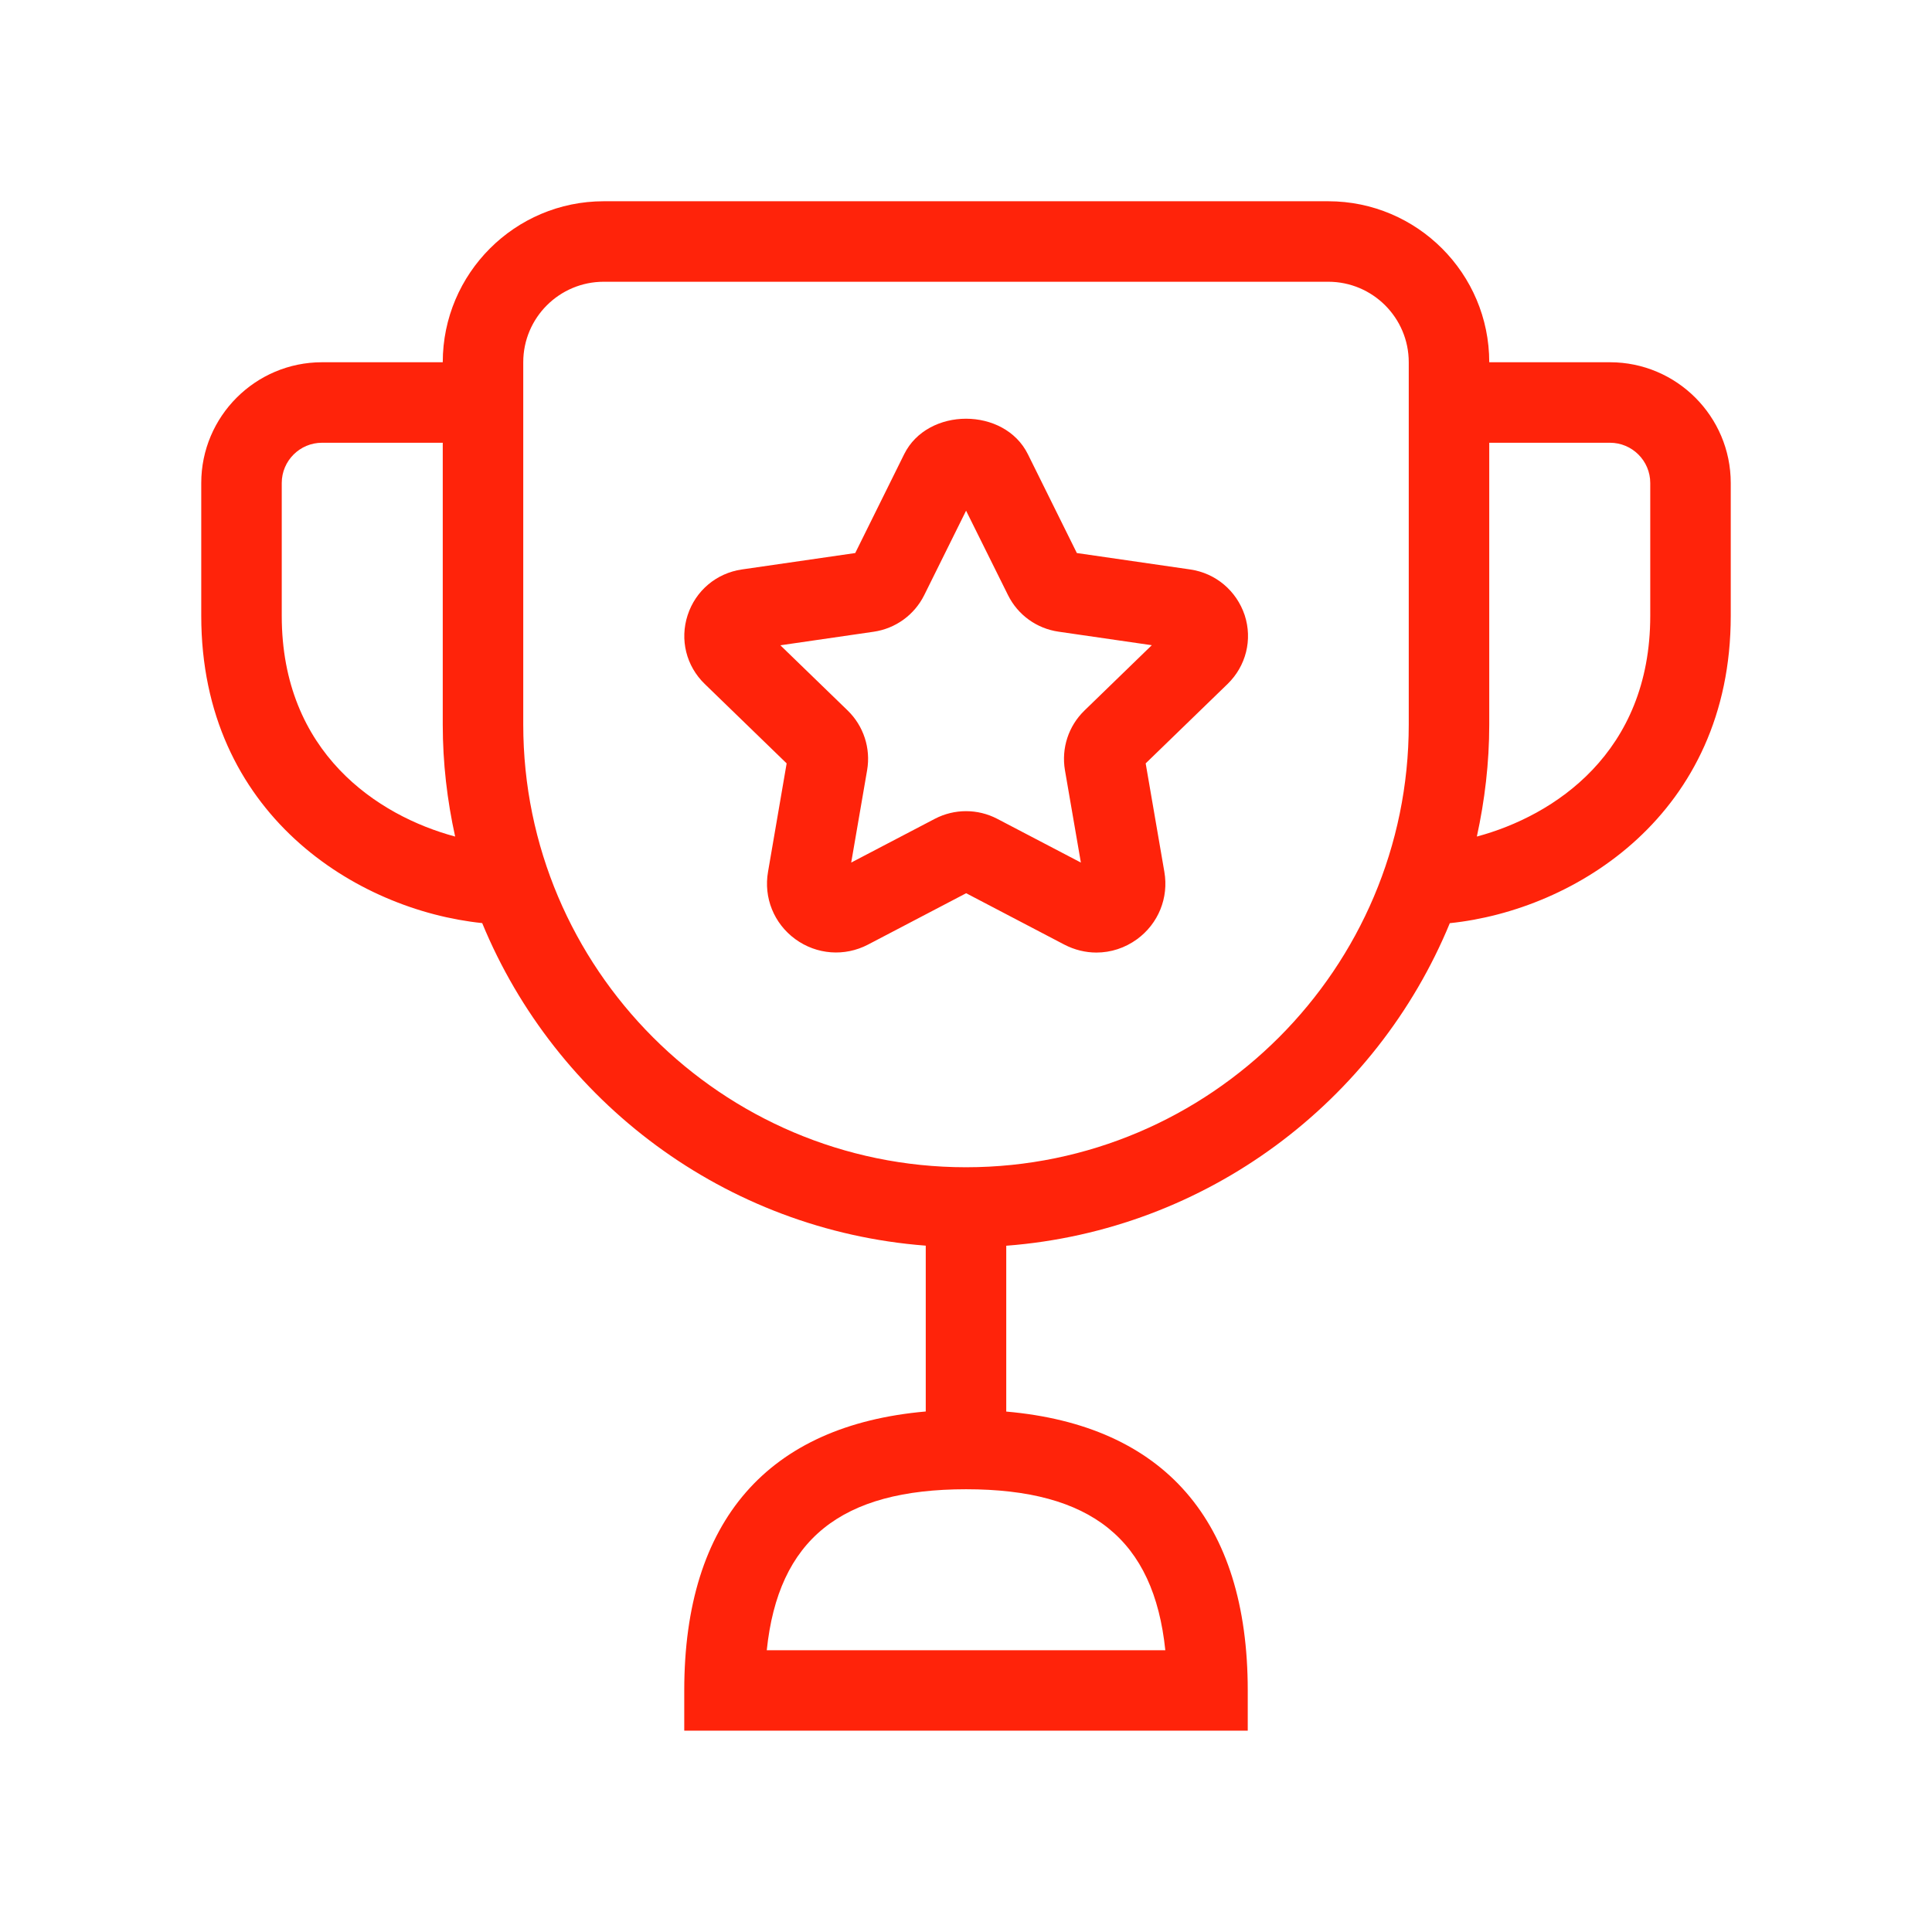 <svg width="48" height="48" viewBox="0 0 48 48" fill="none" xmlns="http://www.w3.org/2000/svg">
<path d="M40 9H37C37 6.794 35.206 5 33 5H15C12.794 5 11 6.794 11 9H8C6.346 9 5 10.346 5 12V15.3C5 20.228 8.866 22.612 11.98 22.934C13.806 27.366 18.014 30.566 23 30.948V35.068C19.084 35.412 17 37.772 17 41.998V42.998H31V42C31 37.774 28.916 35.414 25 35.07V30.95C29.988 30.568 34.194 27.368 36.02 22.936C39.134 22.614 43 20.23 43 15.302V12C43 10.346 41.654 9 40 9ZM7 15.3V12C7 11.448 7.45 11 8 11H11V18C11 18.956 11.11 19.886 11.308 20.784C9.386 20.268 7 18.7 7 15.3ZM28.952 41H19.05C19.336 38.244 20.896 37 24.002 37C27.108 37 28.666 38.244 28.952 41ZM24.008 29C24.006 29 24.002 28.998 24 28.998C23.998 28.998 23.996 29 23.992 29C17.932 28.996 13 24.064 13 18V9C13 7.896 13.896 7 15 7H33C34.104 7 35 7.896 35 9V18C35 24.062 30.068 28.996 24.008 29ZM41 15.3C41 18.7 38.614 20.268 36.692 20.784C36.888 19.886 37 18.956 37 18V11H40C40.55 11 41 11.448 41 12V15.3ZM29.57 14.148L26.754 13.74L25.538 11.286C24.956 10.108 23.046 10.11 22.464 11.284L21.248 13.74L18.432 14.148C17.8 14.24 17.282 14.674 17.084 15.284C16.886 15.892 17.048 16.546 17.508 16.992L19.544 18.966L19.082 21.656C18.968 22.302 19.228 22.944 19.758 23.332C20.29 23.72 20.984 23.772 21.566 23.468L24.004 22.192L26.442 23.468C26.696 23.6 26.97 23.666 27.24 23.666C27.596 23.666 27.948 23.554 28.25 23.334C28.78 22.946 29.04 22.304 28.928 21.66L28.464 18.966L30.5 16.992C30.958 16.546 31.122 15.892 30.924 15.284C30.72 14.676 30.204 14.24 29.57 14.148ZM26.942 17.654C26.546 18.038 26.366 18.59 26.458 19.134L26.854 21.43L24.774 20.342C24.29 20.09 23.712 20.09 23.228 20.342L21.148 21.43L21.544 19.132C21.636 18.59 21.456 18.038 21.062 17.654L19.388 16.032L21.702 15.696C22.246 15.618 22.716 15.28 22.962 14.786L24.002 12.688L25.044 14.786C25.288 15.278 25.756 15.616 26.3 15.694L28.616 16.03L26.942 17.654Z" fill="#FF230A"/>
</svg>
